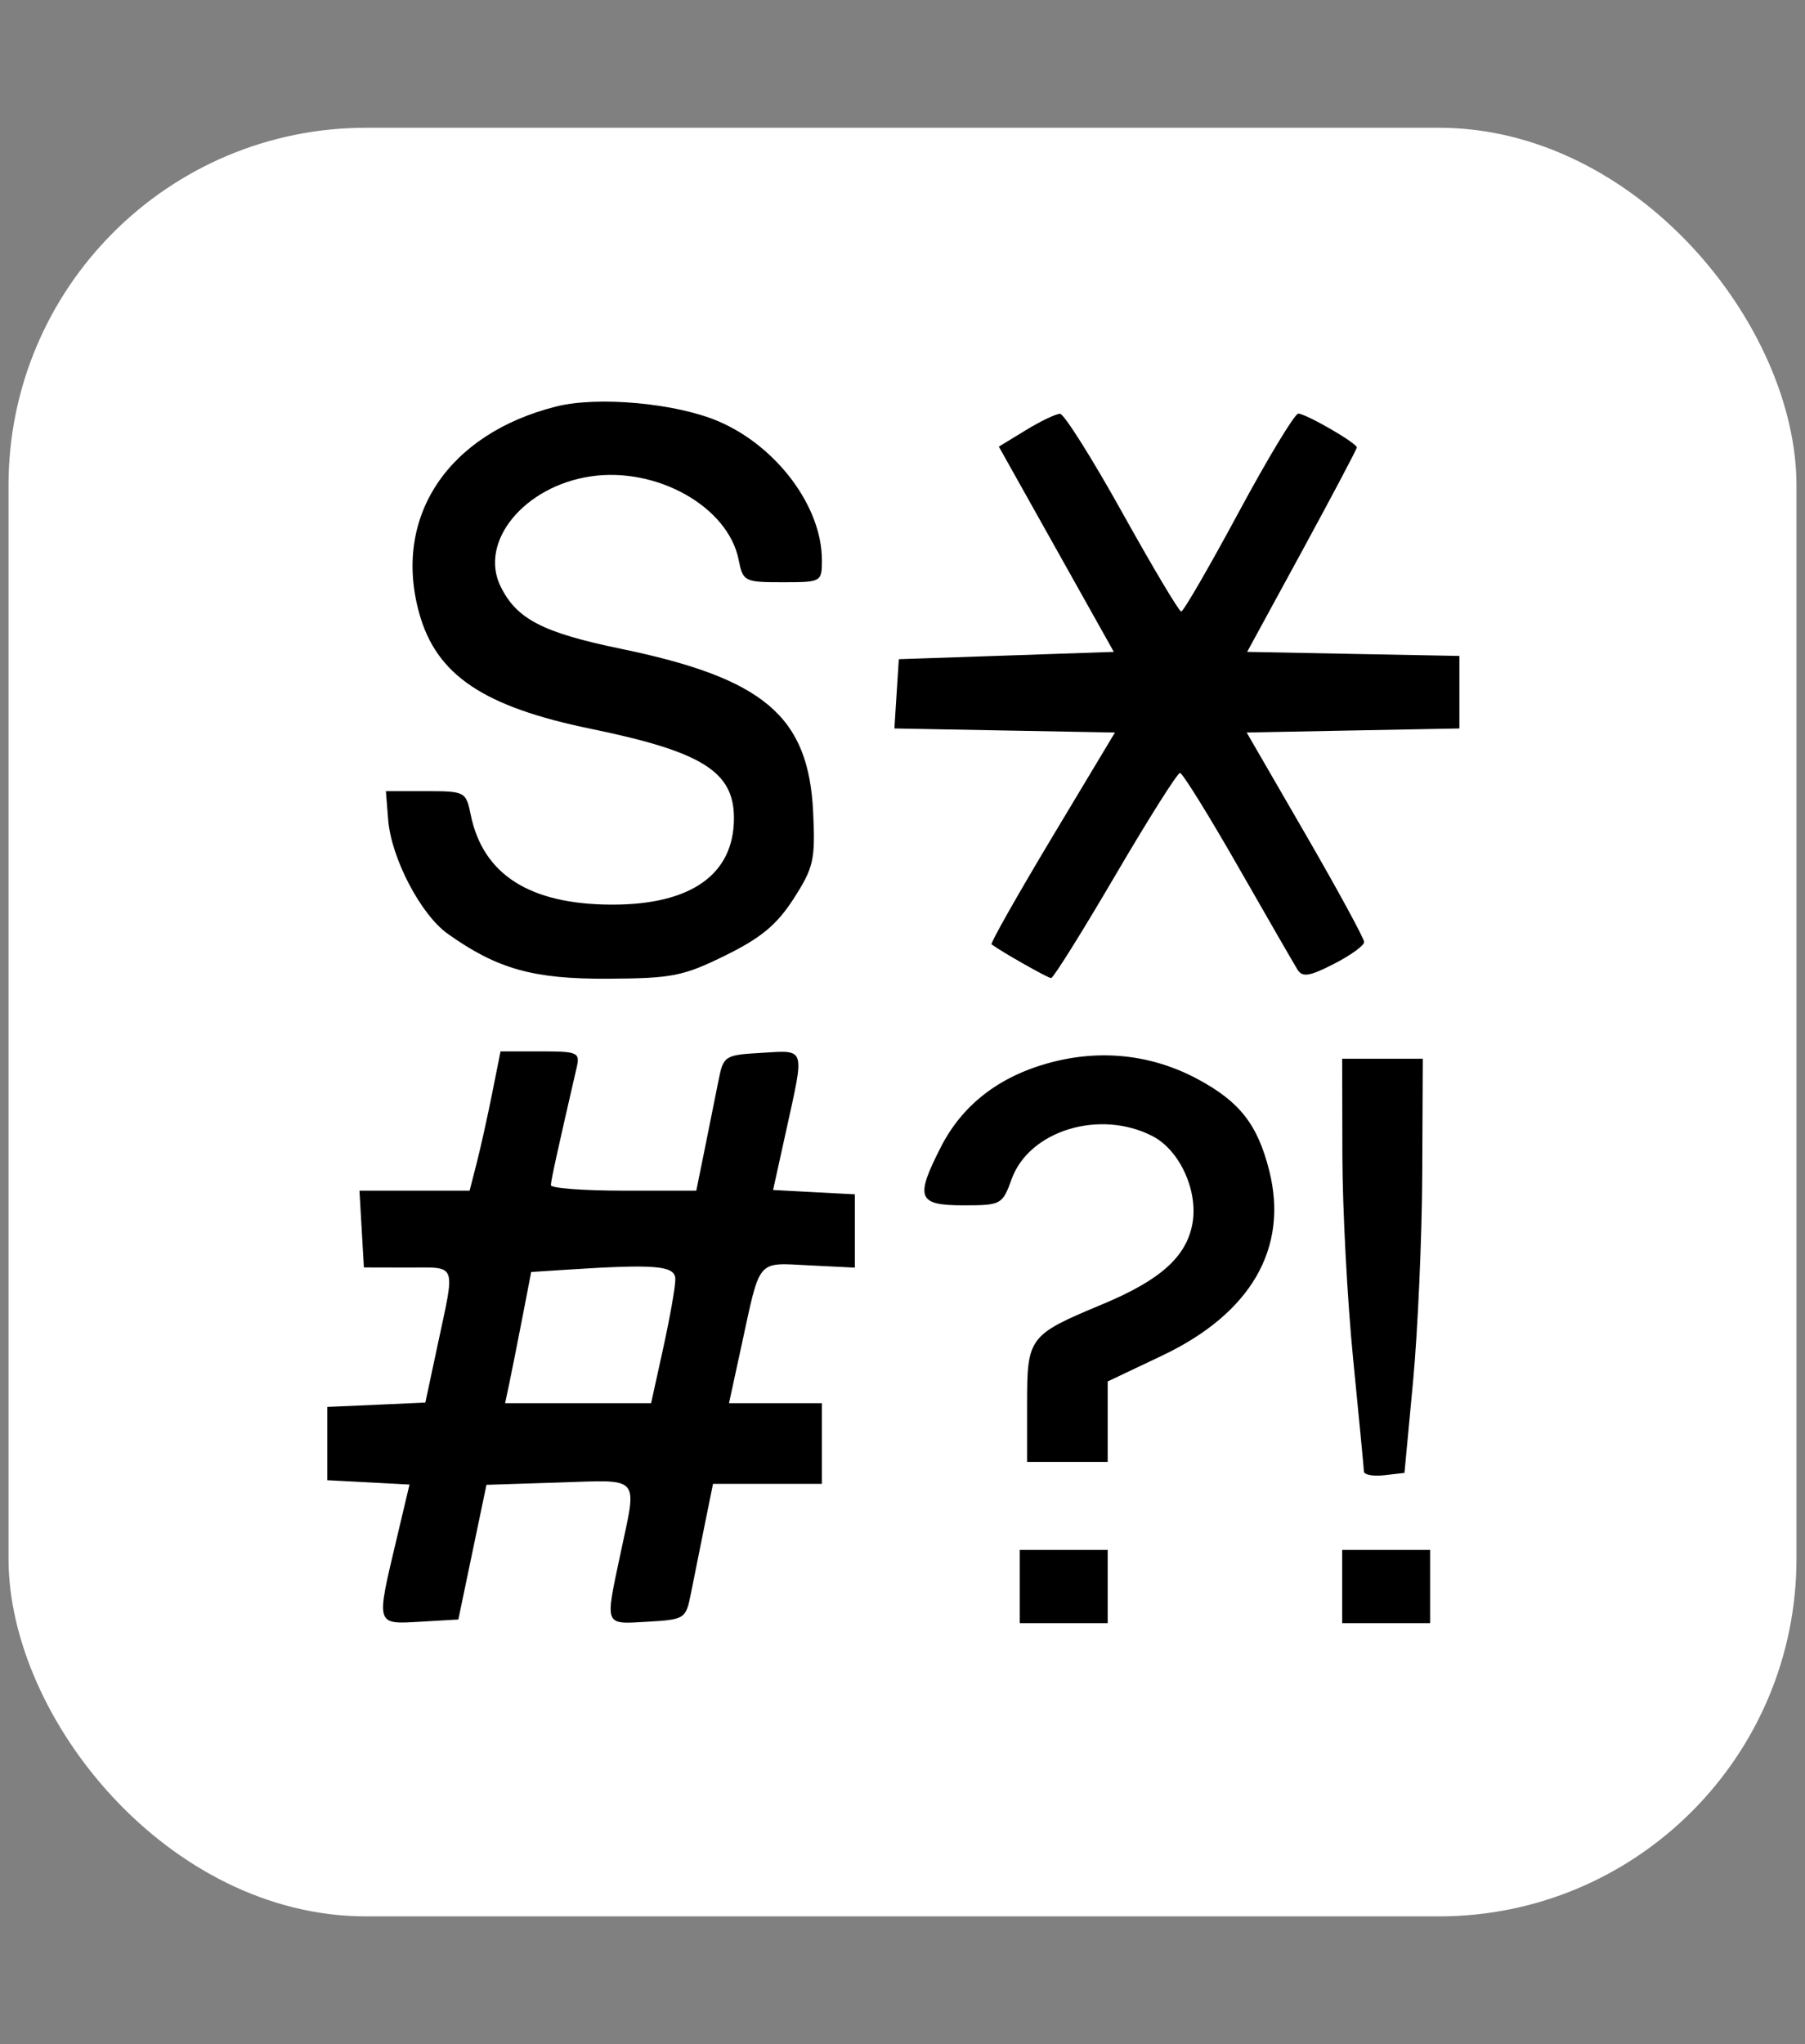 <?xml version="1.0" encoding="UTF-8"?> <svg xmlns="http://www.w3.org/2000/svg" width="53" height="60" viewBox="0 0 53 60" fill="none"><rect x="0" y="0" width="53" height="60" fill="#808080" stroke="none"/> <rect x="0.25" y="3.75" width="52.5" height="52.5" rx="10.5" fill="white"></rect> <path fill-rule="evenodd" clip-rule="evenodd" d="M16.33 11.932C13.144 12.735 11.525 15.178 12.309 17.998C12.813 19.815 14.189 20.742 17.348 21.392C20.616 22.064 21.551 22.647 21.551 24.013C21.551 25.669 20.289 26.56 17.956 26.553C15.552 26.545 14.181 25.67 13.822 23.916C13.683 23.237 13.656 23.222 12.505 23.222H11.331L11.398 24.063C11.488 25.188 12.353 26.843 13.144 27.407C14.598 28.442 15.659 28.74 17.849 28.728C19.737 28.718 20.063 28.653 21.3 28.044C22.349 27.528 22.814 27.14 23.307 26.373C23.891 25.463 23.942 25.238 23.877 23.849C23.745 21.021 22.439 19.911 18.216 19.04C15.934 18.568 15.168 18.17 14.698 17.212C14.057 15.903 15.386 14.277 17.338 13.984C19.279 13.693 21.376 14.87 21.687 16.424C21.816 17.07 21.856 17.09 22.977 17.09C24.121 17.09 24.133 17.083 24.133 16.438C24.133 14.877 22.814 13.105 21.104 12.37C19.859 11.834 17.554 11.623 16.33 11.932ZM30.12 12.627L29.329 13.11L31.017 16.122L32.705 19.134L29.548 19.242L26.392 19.349L26.327 20.366L26.262 21.382L29.5 21.442L32.738 21.501L30.889 24.582C29.873 26.277 29.074 27.689 29.115 27.719C29.424 27.947 30.77 28.709 30.864 28.709C30.929 28.709 31.776 27.354 32.747 25.697C33.718 24.04 34.573 22.686 34.648 22.688C34.723 22.689 35.489 23.924 36.351 25.431C37.213 26.938 37.999 28.301 38.097 28.459C38.242 28.692 38.446 28.661 39.165 28.294C39.655 28.044 40.055 27.755 40.055 27.651C40.055 27.547 39.279 26.121 38.331 24.482L36.606 21.501L39.729 21.441L42.852 21.382V20.318V19.253L39.736 19.194L36.62 19.134L38.23 16.179C39.115 14.553 39.84 13.183 39.84 13.134C39.84 13.005 38.345 12.141 38.121 12.141C38.017 12.141 37.227 13.448 36.366 15.046C35.505 16.644 34.748 17.951 34.684 17.95C34.621 17.95 33.843 16.644 32.955 15.049C32.067 13.454 31.244 12.147 31.126 12.146C31.008 12.145 30.555 12.361 30.12 12.627ZM14.45 32.098C14.314 32.778 14.11 33.698 13.996 34.142L13.789 34.949H12.172H10.555L10.62 36.076L10.685 37.202L11.976 37.205C13.444 37.208 13.374 37.021 12.843 39.511L12.489 41.169L11.05 41.233L9.61 41.296V42.372V43.448L10.817 43.511L12.024 43.575L11.631 45.233C11.041 47.722 11.027 47.677 12.341 47.601L13.458 47.536L13.871 45.559L14.284 43.583L16.412 43.515C18.847 43.438 18.711 43.281 18.22 45.599C17.762 47.761 17.728 47.675 19.014 47.601C20.106 47.538 20.139 47.517 20.285 46.783C20.367 46.369 20.547 45.473 20.685 44.792L20.936 43.555H22.535H24.133V42.372V41.188H22.769H21.405L21.78 39.462C22.332 36.92 22.209 37.064 23.755 37.141L25.101 37.208V36.132V35.056L23.901 34.993L22.7 34.929L23.089 33.164C23.629 30.709 23.667 30.828 22.367 30.903C21.275 30.966 21.242 30.988 21.096 31.721C21.014 32.136 20.834 33.031 20.696 33.712L20.445 34.949H18.308C17.134 34.949 16.174 34.876 16.175 34.787C16.178 34.65 16.37 33.773 16.93 31.345C17.035 30.888 16.974 30.861 15.869 30.861H14.697L14.45 32.098ZM30.803 31.199C29.329 31.602 28.258 32.433 27.63 33.662C26.862 35.164 26.945 35.379 28.286 35.379C29.398 35.379 29.433 35.36 29.704 34.611C30.22 33.182 32.297 32.55 33.843 33.349C34.647 33.765 35.191 34.967 35.011 35.928C34.829 36.897 34.066 37.577 32.368 38.284C30.203 39.186 30.158 39.246 30.158 41.222V42.91H31.341H32.525V41.73V40.549L34.126 39.789C36.731 38.553 37.841 36.637 37.269 34.364C36.928 33.01 36.406 32.341 35.176 31.679C33.825 30.952 32.315 30.786 30.803 31.199ZM39.416 33.927C39.42 35.495 39.562 38.182 39.733 39.898C39.903 41.614 40.045 43.096 40.049 43.193C40.053 43.29 40.322 43.338 40.647 43.301L41.239 43.233L41.492 40.543C41.631 39.064 41.752 36.328 41.761 34.465L41.777 31.076H40.593H39.41L39.416 33.927ZM19.83 37.555C19.83 37.772 19.67 38.678 19.474 39.569L19.118 41.188H16.974H14.831L14.956 40.597C15.025 40.272 15.197 39.405 15.339 38.671L15.597 37.336L16.584 37.272C19.282 37.097 19.83 37.145 19.83 37.555ZM29.943 46.568V47.644H31.234H32.525V46.568V45.492H31.234H29.943V46.568ZM39.41 46.568V47.644H40.701H41.992V46.568V45.492H40.701H39.41V46.568Z" fill="black"></path> </svg> 